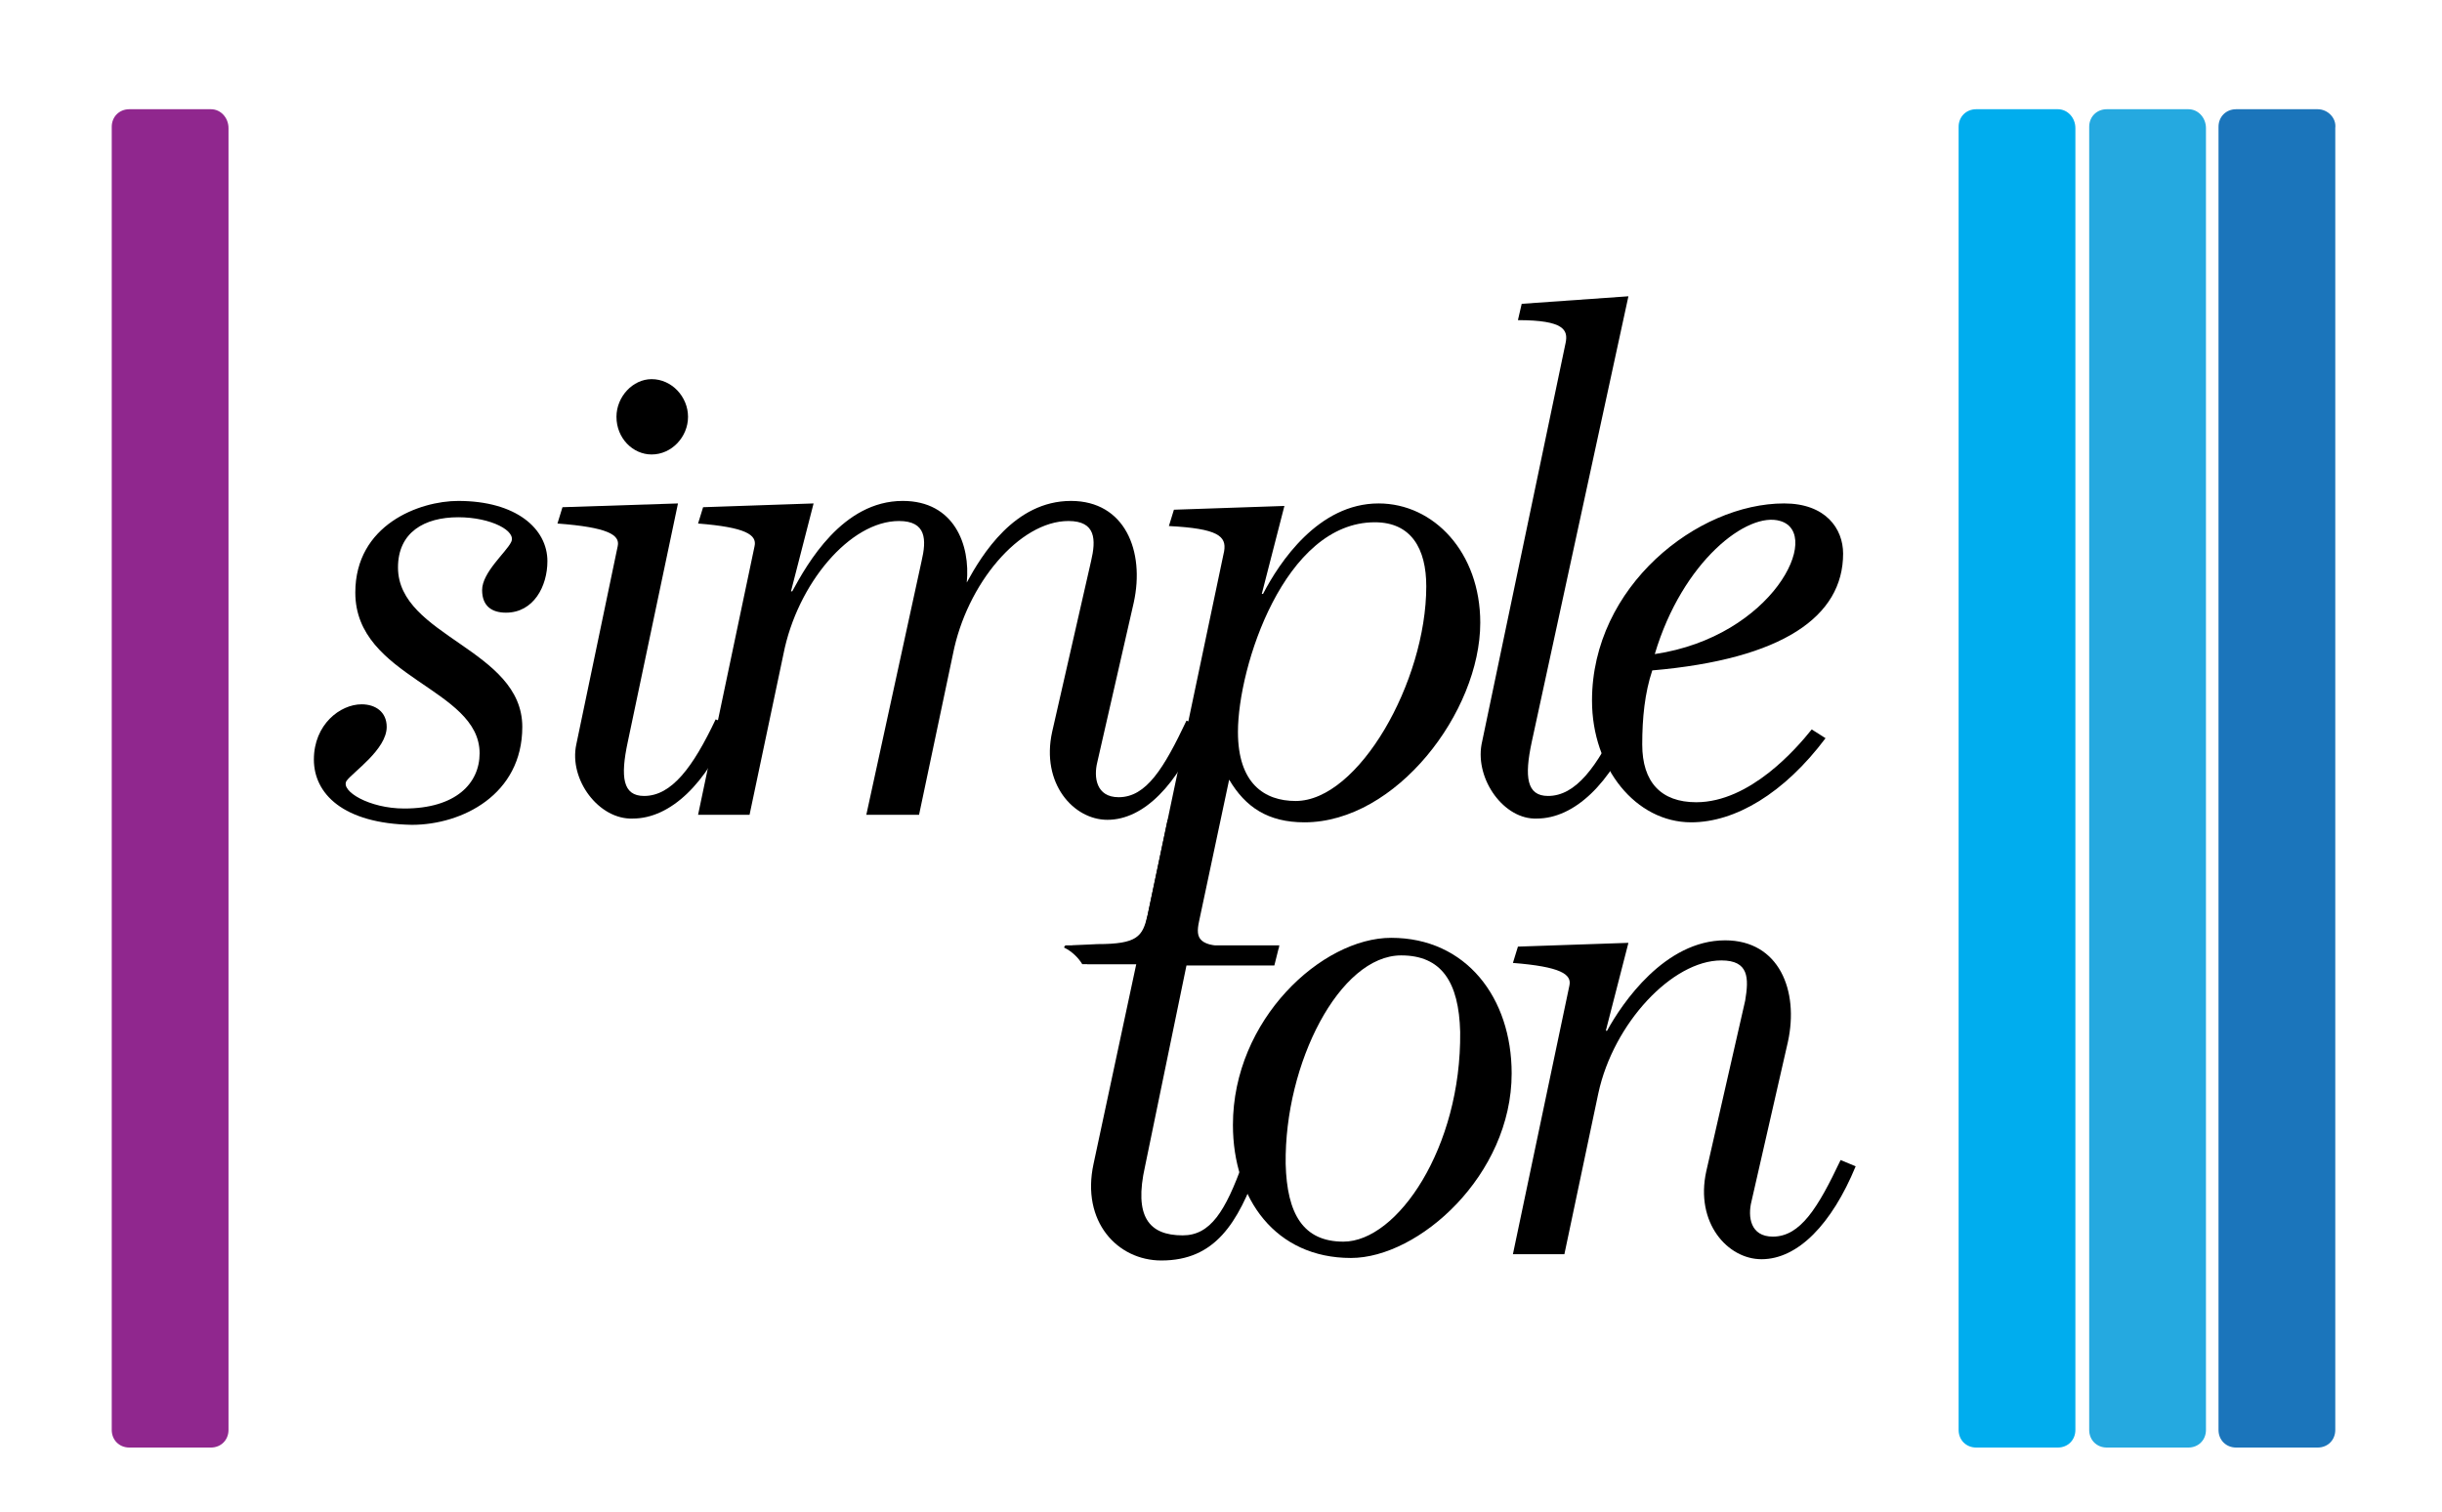 <?xml version="1.0" encoding="utf-8"?>
<!-- Generator: Adobe Illustrator 23.0.3, SVG Export Plug-In . SVG Version: 6.00 Build 0)  -->
<svg version="1.1" id="Layer_1" xmlns="http://www.w3.org/2000/svg" xmlns:xlink="http://www.w3.org/1999/xlink" x="0px" y="0px"
	 viewBox="0 0 194.5 120.4" style="enable-background:new 0 0 194.5 120.4;" xml:space="preserve">
<style type="text/css">
	.st0{fill:#00ADEE;}
	.st1{fill:#90278E;}
	.st2{fill:#25A9E0;}
	.st3{fill:#1B75BB;}
</style>
<path class="st0" d="M163.9,8.7h-6.5c-0.8,0-1.4,0.6-1.4,1.4v103.8c0,0.8,0.6,1.4,1.4,1.4h6.5c0.8,0,1.4-0.6,1.4-1.4V10.2
	C165.3,9.4,164.7,8.7,163.9,8.7z"/>
<path class="st1" d="M16.8,8.7h-6.5c-0.8,0-1.4,0.6-1.4,1.4v103.8c0,0.8,0.6,1.4,1.4,1.4h6.5c0.8,0,1.4-0.6,1.4-1.4V10.2
	C18.2,9.4,17.6,8.7,16.8,8.7z"/>
<path class="st2" d="M174.3,8.7h-6.5c-0.8,0-1.4,0.6-1.4,1.4v103.8c0,0.8,0.6,1.4,1.4,1.4h6.5c0.8,0,1.4-0.6,1.4-1.4V10.2
	C175.7,9.4,175.1,8.7,174.3,8.7z"/>
<path class="st3" d="M184.6,8.7h-6.5c-0.8,0-1.4,0.6-1.4,1.4v103.8c0,0.8,0.6,1.4,1.4,1.4h6.5c0.8,0,1.4-0.6,1.4-1.4V10.2
	C186.1,9.4,185.4,8.7,184.6,8.7z"/>
<g>
	<g>
		<path d="M94.5,76.9h7l0.4-1.6h-7l2.1-10h-4l-2.1,10h-6c-0.1,0-0.2,0.2-0.1,0.2c0.6,0.3,1.1,0.8,1.4,1.3h4.3l-3.4,15.9
			c-1,4.6,1.9,7.7,5.4,7.7c4.3,0,6.1-3,7.7-7.4L99,92.6c-1.4,3.9-2.6,5.8-4.8,5.8c-2.7,0-3.9-1.5-3-5.5L94.5,76.9z"/>
	</g>
	<path d="M25,60.5c0-2.8,2.1-4.4,3.8-4.4c1.1,0,2,0.6,2,1.8c0,1.8-2.7,3.6-3.2,4.3c-0.5,0.8,1.8,2.2,4.6,2.2c4.1,0,6-2,6-4.4
		c0-5.2-9.9-6-9.9-12.8c0-5.4,5.1-7.3,8.2-7.3c4.6,0,7.1,2.2,7.1,4.8c0,2-1.1,4.1-3.3,4.1c-1.1,0-1.9-0.5-1.9-1.8
		c0-1.4,1.9-3,2.3-3.8c0.5-0.9-1.6-2-4.2-2c-2.7,0-4.8,1.2-4.8,4c0,5.5,9.9,6.5,9.9,12.7c0,5.4-4.8,7.8-8.8,7.8
		C27.3,65.6,25,63.2,25,60.5z"/>
	<path d="M45.9,59.3l3.3-15.8c0.2-0.9-0.8-1.5-4.8-1.8l0.4-1.3l9.2-0.3l-4,19c-0.6,2.8-0.4,4.3,1.3,4.3c2.2,0,3.9-2.3,5.7-6.1
		l1.2,0.5c-1.9,4.6-4.8,7.4-7.8,7.4C47.7,65.3,45.3,62.1,45.9,59.3z M49.1,33.2c0-1.6,1.3-3,2.8-3c1.6,0,2.9,1.4,2.9,3
		c0,1.6-1.3,3-2.9,3C50.4,36.2,49.1,34.9,49.1,33.2z"/>
	<path d="M85.3,39.9c4.3,0,5.9,4,5,8.1l-2.9,12.7c-0.3,1.2-0.1,2.8,1.7,2.8c2.2,0,3.6-2.3,5.4-6.1l1.2,0.5c-1.9,4.6-4.6,7.4-7.5,7.4
		c-2.7,0-5.3-2.9-4.4-7l3.1-13.6c0.4-1.7,0.4-3.2-1.8-3.2c-3.9,0-8.1,5-9.2,10.6l-2.7,12.8H69l4.4-20.2c0.4-1.7,0.4-3.2-1.8-3.2
		c-3.9,0-8.1,5-9.2,10.6l-2.7,12.8h-4.1l4.5-21.4c0.2-0.9-0.7-1.5-4.5-1.8l0.4-1.3l8.8-0.3l-1.8,7h0.1c1.2-2.2,4-7.2,8.8-7.2
		c4.1,0,5.4,3.5,5.1,6.5C78.2,44.2,80.8,39.9,85.3,39.9z"/>
	<path d="M85.4,75.3l2-0.1c3.2,0,3.6-0.6,4-2.3l6.1-29c0.2-1.2-0.5-1.8-4.4-2l0.4-1.3l8.8-0.3l-1.8,7h0.1c1.3-2.5,4.4-7.2,9.2-7.2
		c4.4,0,8.1,3.9,8.1,9.5c0,7.1-6.7,15.9-14,15.9c-2.9,0-4.7-1.2-6-3.4l-2.4,11.3c-0.3,1.4,0,2,2.7,2l3.7,0.1l-2.3,1.3H86.6
		L85.4,75.3z M113.6,46.7c0-3-1.2-5.1-4.1-5.1c-7.2,0-10.9,11.5-10.9,16.7c0,4.1,2.1,5.5,4.6,5.5C108.2,63.8,113.6,54.3,113.6,46.7z
		"/>
	<path d="M118,59.3l6.7-32c0.2-1-0.1-1.8-3.8-1.8l0.3-1.3l8.5-0.6l-7.7,35.5c-0.6,2.8-0.4,4.3,1.3,4.3c2.2,0,3.9-2.3,5.7-6.1
		l1.2,0.5c-1.9,4.6-4.8,7.4-7.8,7.4C119.8,65.3,117.5,62.1,118,59.3z"/>
	<path d="M130.8,59.3c0,3,1.5,4.6,4.3,4.6c4.3,0,8-4.3,9.2-5.8l1.1,0.7c-3.3,4.4-7.2,6.7-10.7,6.7c-4.4,0-7.9-4.3-7.9-9.7
		c0-9.1,8.4-15.7,15.3-15.7c3.3,0,4.7,2,4.7,4c0,5-4.8,8.4-15.2,9.3C131,55.2,130.8,57.2,130.8,59.3z M141.8,41.5
		c-2.6-0.8-7.8,3.2-10,10.6C141.2,50.7,145.2,42.5,141.8,41.5z"/>
	<path d="M98.2,89.6c0-8.4,7.1-14.9,12.6-14.9c6,0,9.6,4.8,9.6,10.8c0,8.1-7.4,14.7-12.8,14.7C101.6,100.2,98.2,95.5,98.2,89.6z
		 M116.3,82.2c-0.1-4-1.5-6.1-4.7-6.1c-4.9,0-9.3,8.6-9.2,16.6c0.1,4,1.4,6.2,4.6,6.2C111.3,98.9,116.4,91.4,116.3,82.2z"/>
	<path d="M137.1,76.5c-3.9,0-8.6,5-9.8,10.6l-2.7,12.8h-4.1l4.5-21.4c0.2-0.9-0.7-1.5-4.5-1.8l0.4-1.3l8.8-0.3l-1.8,7h0.1
		c1.2-2.2,4.6-7.2,9.4-7.2c4.3,0,5.9,4,5,8.1l-2.9,12.7c-0.3,1.2-0.1,2.8,1.7,2.8c2.2,0,3.6-2.3,5.4-6.1l1.2,0.5
		c-1.9,4.6-4.6,7.4-7.5,7.4c-2.7,0-5.3-2.9-4.4-7l3.1-13.6C139.3,77.9,139.3,76.5,137.1,76.5z"/>
</g>
</svg>
